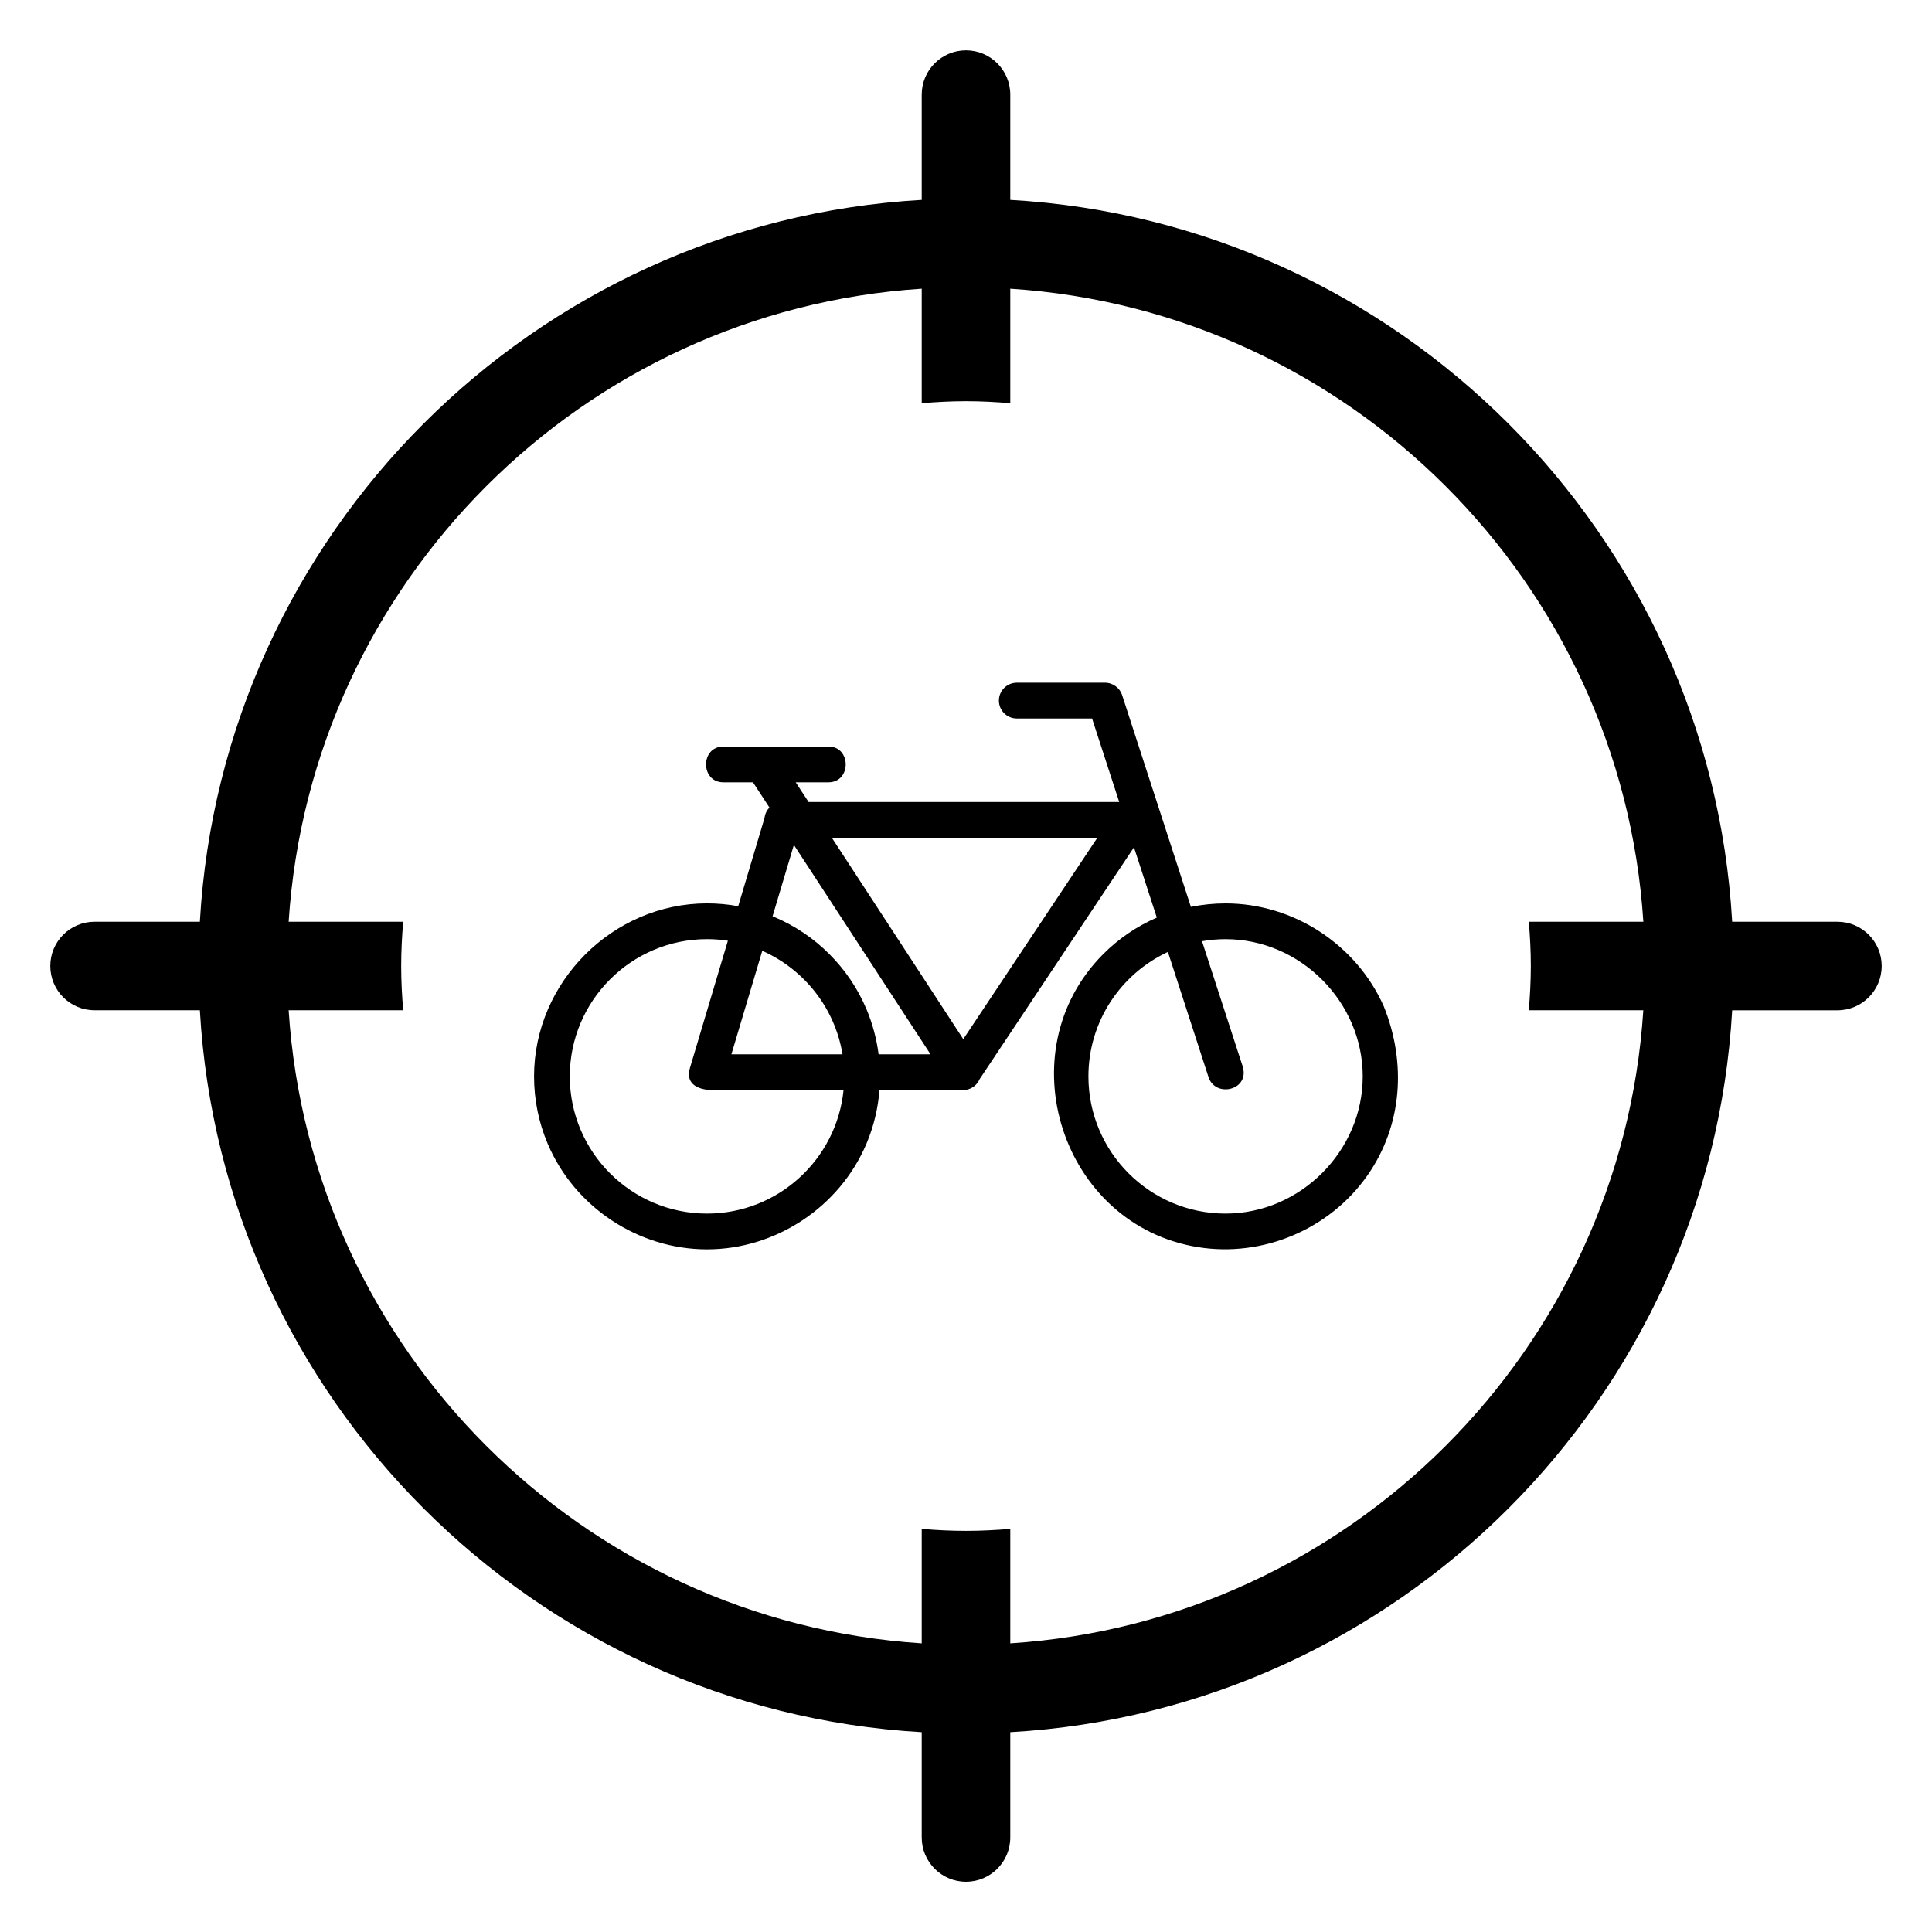 <?xml version="1.0" encoding="UTF-8"?>
<!-- Uploaded to: ICON Repo, www.iconrepo.com, Generator: ICON Repo Mixer Tools -->
<svg fill="#000000" width="800px" height="800px" version="1.1" viewBox="144 144 512 512" xmlns="http://www.w3.org/2000/svg">
 <g>
  <path d="m630.94 388.27h-27.895c-5.891-102.83-88.492-185.43-191.31-191.3v-27.898c0-6.481-5.258-11.734-11.734-11.734s-11.734 5.254-11.734 11.734v27.898c-102.83 5.883-185.43 88.477-191.3 191.3h-27.902c-6.481 0-11.734 5.246-11.734 11.723 0 6.488 5.254 11.734 11.734 11.734h27.902c5.879 102.83 88.477 185.43 191.3 191.32v27.902c0 6.477 5.258 11.734 11.734 11.734 6.477 0 11.734-5.258 11.734-11.734v-27.902c102.82-5.879 185.43-88.48 191.31-191.31h27.891c6.488 0 11.734-5.246 11.734-11.734 0.008-6.477-5.246-11.73-11.727-11.73zm-81.258 11.73c0 3.961-0.207 7.871-0.539 11.734h30.352c-5.809 89.875-77.895 161.96-167.76 167.77v-30.34c-3.875 0.328-7.785 0.527-11.746 0.527-3.949 0-7.859-0.195-11.723-0.527v30.34c-89.887-5.816-161.96-77.891-167.77-167.77h30.355c-0.328-3.875-0.531-7.773-0.531-11.734 0-3.949 0.203-7.859 0.531-11.723h-30.355c5.816-89.887 77.898-161.96 167.77-167.77v30.352c3.875-0.328 7.773-0.539 11.723-0.539 3.961 0 7.871 0.207 11.746 0.539v-30.352c89.871 5.82 161.96 77.891 167.77 167.77h-30.352c0.324 3.867 0.531 7.769 0.531 11.723z"/>
  <path d="m468.8 383.41c-3.117 0-6.188 0.312-9.203 0.922l-18.199-56.051c-0.613-1.996-2.535-3.391-4.625-3.359h-23.309c-2.602 0-4.746 2.125-4.746 4.742 0 2.617 2.117 4.742 4.746 4.742h19.945l7.191 22.129h-82.32l-3.41-5.211h8.66c6.125 0 6.125-9.488 0-9.488h-27.824c-6.125 0-6.125 9.488 0 9.488h7.844l4.352 6.672c-0.707 0.75-1.18 1.715-1.297 2.785l-6.973 23.375c-2.703-0.504-5.461-0.754-8.258-0.754-24.996 0.012-45.844 20.852-45.844 45.848 0 6.172 1.215 12.184 3.609 17.84 7.106 16.797 23.984 28 42.234 28 18.223 0 35.137-11.207 42.246-28 1.91-4.543 3.066-9.301 3.449-14.211h22.176c1.965 0 3.66-1.207 4.379-2.922l40.887-61.41 6.055 18.625c-5.301 2.305-10.078 5.551-14.176 9.648-25.914 25.914-11.09 71.883 25.082 77.684 17.223 2.762 34.906-4.719 44.906-19 9.359-13.359 10.34-30 4.328-44.852-7.285-16.367-23.945-27.242-41.906-27.242zm-122.79 12.57c11.07 4.887 19.254 15.125 21.262 27.418h-29.445zm-14.637 69.633c-20.047 0-36.371-16.305-36.371-36.359 0-20.059 16.316-36.371 36.371-36.371 1.879 0 3.731 0.148 5.523 0.426l-10.055 33.711c-1.395 4.668 2.875 5.863 6.047 5.863h34.66c-1.828 18.363-17.352 32.73-36.176 32.73zm45.465-42.207c-0.531-4.129-1.602-8.141-3.231-12.008-2.309-5.449-5.609-10.355-9.824-14.555-4.203-4.211-9.105-7.504-14.57-9.824-0.156-0.074-0.32-0.133-0.473-0.203l5.648-18.898 36.215 55.484zm22.438-4.023-34.82-53.348h70.34zm69.52 46.23c-20.055 0-36.355-16.301-36.355-36.359 0-14.594 8.621-27.191 21.062-32.98l10.766 33.176c1.832 5.613 11.102 3.469 9.027-2.926l-10.754-33.09c2.027-0.352 4.109-0.543 6.238-0.543 19.793 0 36.359 16.574 36.359 36.359 0.016 19.793-16.555 36.363-36.344 36.363z"/>
 </g>
</svg>